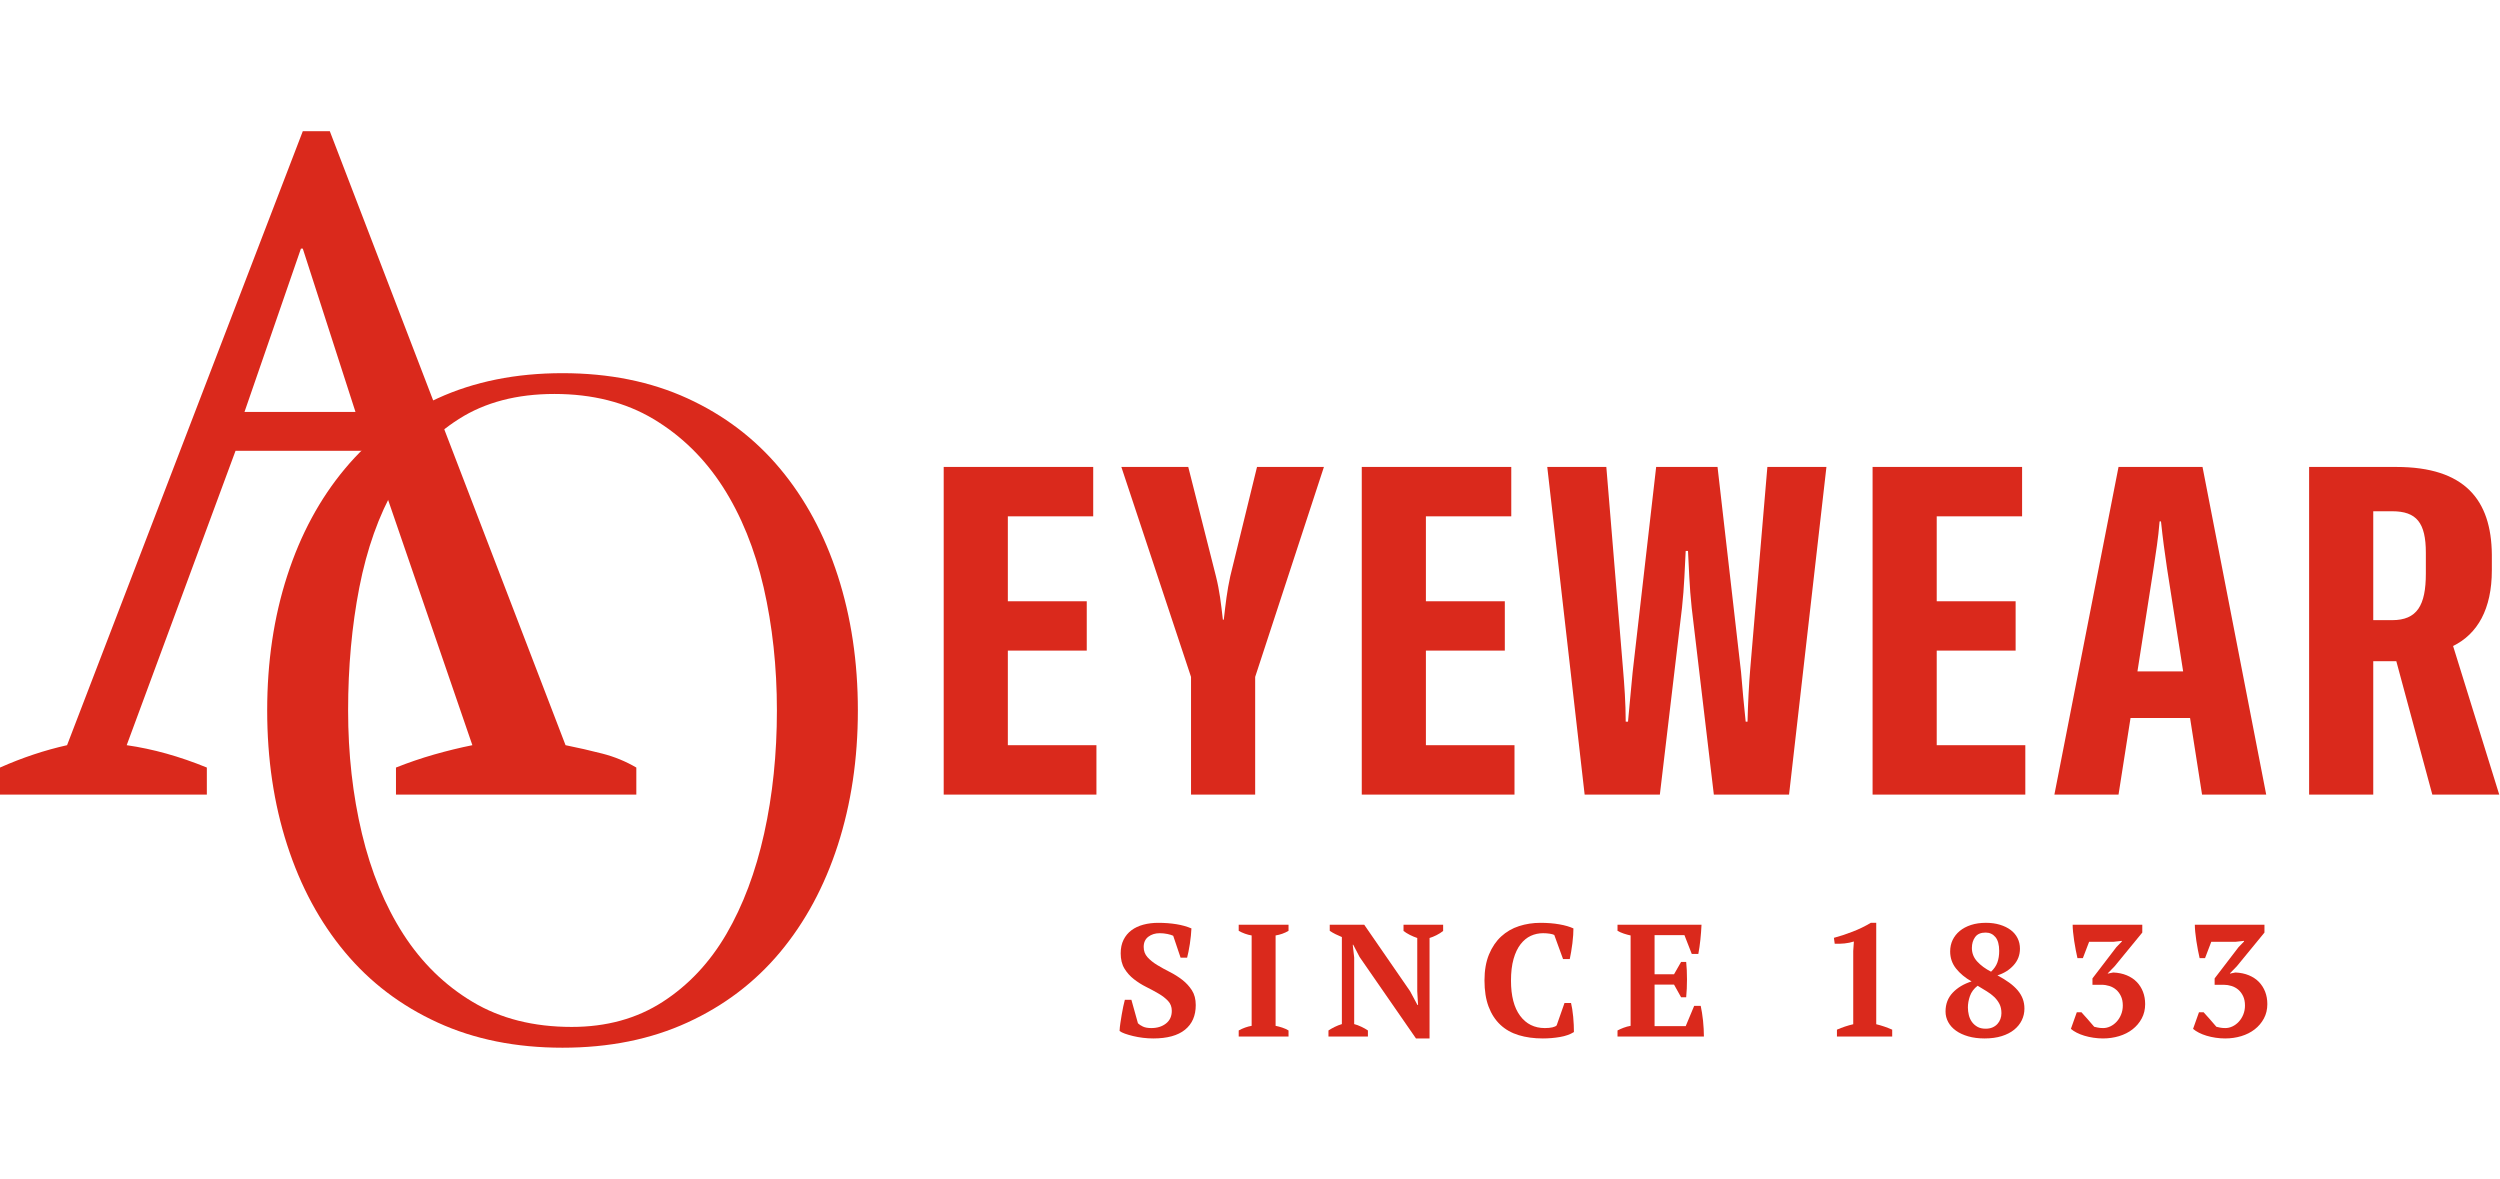 <?xml version="1.0" encoding="UTF-8" standalone="no"?>
<!-- Created with Inkscape (http://www.inkscape.org/) -->

<svg
   xmlns:dc="http://purl.org/dc/elements/1.1/"
   xmlns:cc="http://creativecommons.org/ns#"
   xmlns:rdf="http://www.w3.org/1999/02/22-rdf-syntax-ns#"
   xmlns:svg="http://www.w3.org/2000/svg"
   xmlns="http://www.w3.org/2000/svg"
   xmlns:sodipodi="http://sodipodi.sourceforge.net/DTD/sodipodi-0.dtd"
   xmlns:inkscape="http://www.inkscape.org/namespaces/inkscape"
   version="1.1"
   id="svg2"
   xml:space="preserve"
   width="350"
   height="165"
   viewBox="0 0 350 165"
   sodipodi:docname="logo_american-optical.svg"
   inkscape:version="0.92.5 (2060ec1f9f, 2020-04-08)"><title
     id="title934">Logo American Optical</title><defs
     id="defs6"><clipPath
       clipPathUnits="userSpaceOnUse"
       id="clipPath18"><path
         d="M 0,144 H 288 V 0 H 0 Z"
         id="path16"
         inkscape:connector-curvature="0" /></clipPath></defs><sodipodi:namedview
     pagecolor="#ffffff"
     bordercolor="#666666"
     borderopacity="1"
     objecttolerance="10"
     gridtolerance="10"
     guidetolerance="10"
     inkscape:pageopacity="0"
     inkscape:pageshadow="2"
     inkscape:window-width="1920"
     inkscape:window-height="1009"
     id="namedview4"
     showgrid="false"
     inkscape:zoom="0.9921875"
     inkscape:cx="192"
     inkscape:cy="96"
     inkscape:window-x="-8"
     inkscape:window-y="-8"
     inkscape:window-maximized="1"
     inkscape:current-layer="g10" /><g
     id="g10"
     inkscape:groupmode="layer"
     inkscape:label="AmericanOpticalLogo_v3"
     transform="matrix(1.333,0,0,-1.333,0,165)"><g
       clip-path="url(#clipPath18)"
       id="g14"
       style="fill:#da291c"
       transform="matrix(0.946,0,0,0.946,-4.982,-7.187)"><g
         transform="translate(32.411,92.714)"
         id="g20"
         style="fill:#da291c"><path
           inkscape:connector-curvature="0"
           id="path22"
           style="fill:#da291c;fill-opacity:1;fill-rule:nonzero;stroke:none"
           d="M 0,0 6.265,18.13 H 6.471 L 12.32,0 Z m 39.726,-37.936 c -1.343,0.345 -2.706,0.656 -4.083,0.934 L 9.472,31.161 H 6.471 l -26.17,-68.163 c -2.48,-0.555 -4.962,-1.38 -7.446,-2.483 v -3.001 h 22.964 v 3.001 c -3.035,1.242 -6.002,2.067 -8.898,2.483 l 12.083,32.681 h 15.067 l 11.227,-32.681 c -1.381,-0.278 -2.795,-0.623 -4.243,-1.035 -1.447,-0.416 -2.862,-0.897 -4.238,-1.448 v -3.001 h 26.684 v 3.001 c -1.17,0.686 -2.428,1.204 -3.775,1.549" /></g><g
         transform="translate(90.104,45.911)"
         id="g24"
         style="fill:#da291c"><path
           inkscape:connector-curvature="0"
           id="path26"
           style="fill:#da291c;fill-opacity:1;fill-rule:nonzero;stroke:none"
           d="m 0,0 c -0.946,-4.271 -2.343,-7.988 -4.193,-11.165 -1.854,-3.174 -4.215,-5.687 -7.084,-7.537 -2.873,-1.854 -6.235,-2.776 -10.091,-2.776 -4.229,0 -7.895,0.922 -10.995,2.776 -3.099,1.85 -5.663,4.363 -7.707,7.537 -2.038,3.177 -3.569,6.894 -4.589,11.165 -1.019,4.271 -1.531,8.823 -1.531,13.661 0,4.833 0.416,9.386 1.246,13.656 0.835,4.266 2.154,7.992 3.971,11.166 1.812,3.173 4.174,5.682 7.083,7.535 2.906,1.85 6.439,2.777 10.599,2.777 4.229,0 7.891,-0.927 10.99,-2.777 3.1,-1.853 5.669,-4.362 7.712,-7.535 2.038,-3.174 3.547,-6.9 4.533,-11.166 C 0.922,23.047 1.415,18.494 1.415,13.661 1.415,8.823 0.945,4.271 0,0 m 8.178,28.606 c -1.482,4.584 -3.62,8.549 -6.41,11.894 -2.795,3.347 -6.225,5.948 -10.295,7.812 -4.07,1.86 -8.687,2.791 -13.86,2.791 -5.173,0 -9.794,-0.931 -13.859,-2.791 -4.071,-1.864 -7.501,-4.465 -10.291,-7.812 -2.795,-3.345 -4.933,-7.31 -6.414,-11.894 -1.486,-4.588 -2.223,-9.567 -2.223,-14.945 0,-5.379 0.737,-10.363 2.223,-14.95 1.481,-4.584 3.619,-8.548 6.414,-11.894 2.79,-3.346 6.22,-5.947 10.291,-7.808 4.065,-1.865 8.686,-2.794 13.859,-2.794 5.173,0 9.79,0.929 13.86,2.794 4.07,1.861 7.5,4.462 10.295,7.808 2.79,3.346 4.928,7.31 6.41,11.894 1.481,4.587 2.226,9.571 2.226,14.95 0,5.378 -0.745,10.357 -2.226,14.945" /></g><g
         transform="translate(251.732,24.36)"
         id="g28"
         style="fill:#da291c"><path
           inkscape:connector-curvature="0"
           id="path30"
           style="fill:#da291c;fill-opacity:1;fill-rule:nonzero;stroke:none"
           d="m 0,0 c -0.148,0.035 -0.281,0.065 -0.399,0.089 -0.095,0.106 -0.207,0.236 -0.337,0.389 -0.13,0.154 -0.263,0.307 -0.399,0.462 -0.136,0.153 -0.266,0.298 -0.39,0.434 -0.124,0.136 -0.221,0.245 -0.292,0.328 h -0.515 l -0.656,-1.844 c 0.178,-0.154 0.393,-0.296 0.648,-0.426 0.253,-0.13 0.537,-0.242 0.85,-0.337 0.314,-0.094 0.648,-0.168 1.002,-0.221 0.355,-0.053 0.709,-0.08 1.064,-0.08 0.627,0 1.224,0.086 1.791,0.257 0.567,0.172 1.063,0.423 1.489,0.754 0.426,0.331 0.765,0.733 1.02,1.206 0.254,0.472 0.381,1.004 0.381,1.595 0,0.497 -0.08,0.952 -0.239,1.365 C 4.858,4.385 4.628,4.749 4.326,5.062 4.024,5.375 3.652,5.623 3.209,5.806 2.766,5.99 2.266,6.093 1.711,6.116 L 1.108,5.993 v 0.035 l 0.763,0.78 3.067,3.741 v 0.869 h -7.73 c 0,-0.213 0.014,-0.479 0.044,-0.798 0.029,-0.319 0.071,-0.65 0.124,-0.992 0.053,-0.344 0.112,-0.686 0.177,-1.029 0.065,-0.343 0.127,-0.638 0.186,-0.887 h 0.603 l 0.691,1.809 H 1.711 L 2.668,9.628 V 9.557 L 2.066,8.936 -0.594,5.461 V 4.752 H 0.434 C 0.718,4.752 1.001,4.707 1.285,4.618 1.569,4.53 1.82,4.391 2.039,4.202 2.257,4.013 2.435,3.773 2.571,3.484 2.707,3.194 2.775,2.848 2.775,2.447 2.775,2.092 2.713,1.761 2.589,1.453 2.465,1.146 2.299,0.88 2.092,0.656 1.885,0.431 1.652,0.257 1.392,0.133 1.132,0.009 0.866,-0.053 0.594,-0.053 0.346,-0.053 0.147,-0.035 0,0" /></g><g
         transform="translate(238.168,24.36)"
         id="g32"
         style="fill:#da291c"><path
           inkscape:connector-curvature="0"
           id="path34"
           style="fill:#da291c;fill-opacity:1;fill-rule:nonzero;stroke:none"
           d="M 0,0 C -0.148,0.035 -0.281,0.065 -0.399,0.089 -0.494,0.195 -0.606,0.325 -0.736,0.478 -0.866,0.632 -1,0.785 -1.135,0.94 -1.271,1.093 -1.401,1.238 -1.525,1.374 -1.649,1.51 -1.746,1.619 -1.817,1.702 h -0.515 l -0.656,-1.844 c 0.177,-0.154 0.393,-0.296 0.648,-0.426 0.253,-0.13 0.537,-0.242 0.851,-0.337 0.313,-0.094 0.647,-0.168 1.001,-0.221 0.355,-0.053 0.709,-0.08 1.064,-0.08 0.627,0 1.224,0.086 1.791,0.257 0.567,0.172 1.063,0.423 1.489,0.754 0.425,0.331 0.765,0.733 1.019,1.206 0.255,0.472 0.382,1.004 0.382,1.595 0,0.497 -0.08,0.952 -0.24,1.365 C 4.858,4.385 4.628,4.749 4.326,5.062 4.024,5.375 3.652,5.623 3.209,5.806 2.766,5.99 2.266,6.093 1.711,6.116 L 1.108,5.993 v 0.035 l 0.762,0.78 3.068,3.741 v 0.869 h -7.731 c 0,-0.213 0.015,-0.479 0.045,-0.798 0.029,-0.319 0.071,-0.65 0.124,-0.992 0.053,-0.344 0.112,-0.686 0.177,-1.029 0.065,-0.343 0.127,-0.638 0.186,-0.887 h 0.603 l 0.692,1.809 H 1.711 L 2.668,9.628 V 9.557 L 2.065,8.936 -0.594,5.461 V 4.752 H 0.434 C 0.718,4.752 1.001,4.707 1.285,4.618 1.569,4.53 1.82,4.391 2.039,4.202 2.257,4.013 2.435,3.773 2.57,3.484 2.706,3.194 2.775,2.848 2.775,2.447 2.775,2.092 2.712,1.761 2.588,1.453 2.464,1.146 2.299,0.88 2.092,0.656 1.885,0.431 1.652,0.257 1.392,0.133 1.132,0.009 0.866,-0.053 0.594,-0.053 0.346,-0.053 0.147,-0.035 0,0" /></g><g
         transform="translate(227.354,25.308)"
         id="g36"
         style="fill:#da291c"><path
           inkscape:connector-curvature="0"
           id="path38"
           style="fill:#da291c;fill-opacity:1;fill-rule:nonzero;stroke:none"
           d="m 0,0 c -0.076,-0.207 -0.188,-0.39 -0.334,-0.549 -0.146,-0.16 -0.328,-0.287 -0.544,-0.381 -0.217,-0.095 -0.472,-0.142 -0.764,-0.142 -0.363,0 -0.668,0.071 -0.914,0.213 -0.246,0.141 -0.447,0.321 -0.606,0.54 -0.158,0.219 -0.271,0.47 -0.342,0.753 -0.07,0.284 -0.105,0.568 -0.105,0.852 0,0.413 0.076,0.839 0.23,1.276 0.154,0.437 0.437,0.816 0.851,1.135 0.35,-0.213 0.686,-0.416 1.006,-0.612 C -1.201,2.89 -0.921,2.677 -0.682,2.447 -0.443,2.216 -0.251,1.959 -0.105,1.675 0.041,1.392 0.114,1.049 0.114,0.647 0.114,0.423 0.076,0.207 0,0 m -2.803,9.105 c 0.242,0.331 0.63,0.496 1.162,0.496 0.449,0 0.812,-0.169 1.09,-0.505 0.278,-0.337 0.417,-0.848 0.417,-1.534 0,-0.485 -0.068,-0.913 -0.204,-1.285 -0.136,-0.373 -0.37,-0.712 -0.701,-1.02 -0.626,0.319 -1.137,0.694 -1.533,1.126 -0.396,0.431 -0.594,0.931 -0.594,1.498 0,0.485 0.121,0.893 0.363,1.224 M 2.481,2.243 C 2.357,2.574 2.171,2.887 1.923,3.183 1.674,3.478 1.364,3.762 0.992,4.034 0.62,4.306 0.179,4.577 -0.329,4.85 c 0.72,0.224 1.318,0.596 1.79,1.117 0.473,0.52 0.71,1.134 0.71,1.843 0,0.426 -0.089,0.816 -0.266,1.17 -0.178,0.355 -0.432,0.657 -0.762,0.905 -0.332,0.248 -0.731,0.443 -1.197,0.585 -0.468,0.142 -0.985,0.213 -1.552,0.213 -0.614,0 -1.167,-0.08 -1.657,-0.239 C -3.754,10.284 -4.171,10.062 -4.514,9.779 -4.856,9.495 -5.119,9.161 -5.303,8.777 -5.486,8.393 -5.578,7.97 -5.578,7.509 c 0,-0.721 0.219,-1.356 0.657,-1.906 0.437,-0.55 1.01,-1.026 1.719,-1.427 C -4.065,3.904 -4.761,3.487 -5.294,2.926 -5.826,2.364 -6.091,1.669 -6.091,0.842 c 0,-0.425 0.1,-0.821 0.301,-1.188 0.201,-0.366 0.487,-0.682 0.86,-0.948 0.372,-0.266 0.827,-0.476 1.365,-0.63 0.538,-0.153 1.138,-0.23 1.8,-0.23 0.72,0 1.356,0.086 1.906,0.257 0.549,0.171 1.01,0.408 1.383,0.709 0.372,0.302 0.656,0.653 0.851,1.055 0.195,0.402 0.292,0.833 0.292,1.295 0,0.39 -0.062,0.75 -0.186,1.081" /></g><g
         transform="translate(215.341,24.129)"
         id="g40"
         style="fill:#da291c"><path
           inkscape:connector-curvature="0"
           id="path42"
           style="fill:#da291c;fill-opacity:1;fill-rule:nonzero;stroke:none"
           d="m 0,0 c -0.295,0.13 -0.592,0.245 -0.886,0.346 -0.296,0.1 -0.592,0.186 -0.887,0.257 v 11.259 h -0.603 c -0.626,-0.379 -1.309,-0.71 -2.048,-0.993 -0.739,-0.284 -1.421,-0.509 -2.048,-0.674 l 0.089,-0.656 c 0.379,-0.012 0.745,0 1.099,0.035 0.355,0.036 0.697,0.107 1.029,0.213 L -4.326,8.741 V 0.603 C -4.634,0.532 -4.938,0.446 -5.239,0.346 -5.541,0.245 -5.839,0.13 -6.135,0 V -0.763 H 0 Z" /></g><g
         transform="translate(184.845,35.778)"
         id="g44"
         style="fill:#da291c"><path
           inkscape:connector-curvature="0"
           id="path46"
           style="fill:#da291c;fill-opacity:1;fill-rule:nonzero;stroke:none"
           d="M 0,0 V -0.673 C 0.201,-0.792 0.434,-0.896 0.7,-0.984 0.966,-1.073 1.217,-1.141 1.454,-1.188 V -11.224 C 1.182,-11.271 0.922,-11.342 0.674,-11.436 0.426,-11.531 0.201,-11.631 0,-11.737 v -0.674 h 9.592 c 0,0.26 -0.008,0.543 -0.026,0.851 -0.018,0.307 -0.042,0.612 -0.071,0.913 -0.03,0.301 -0.069,0.594 -0.116,0.877 -0.047,0.284 -0.095,0.538 -0.142,0.763 H 8.511 l -0.94,-2.252 H 4.114 v 4.61 h 2.163 l 0.78,-1.4 h 0.567 c 0.059,0.614 0.089,1.276 0.089,1.985 0,0.71 -0.03,1.353 -0.089,1.933 H 7.057 L 6.277,-5.496 H 4.114 v 4.344 h 3.315 l 0.816,-2.092 h 0.727 c 0.094,0.496 0.171,1.028 0.23,1.595 0.059,0.568 0.1,1.117 0.124,1.649 z" /></g><g
         transform="translate(178.09,24.607)"
         id="g48"
         style="fill:#da291c"><path
           inkscape:connector-curvature="0"
           id="path50"
           style="fill:#da291c;fill-opacity:1;fill-rule:nonzero;stroke:none"
           d="m 0,0 c -0.083,-0.095 -0.239,-0.168 -0.47,-0.221 -0.23,-0.054 -0.511,-0.08 -0.842,-0.08 -1.159,0 -2.074,0.455 -2.748,1.365 -0.674,0.91 -1.011,2.21 -1.011,3.901 0,0.933 0.095,1.734 0.284,2.402 0.189,0.668 0.449,1.215 0.78,1.64 0.331,0.425 0.709,0.736 1.134,0.931 0.426,0.195 0.881,0.293 1.366,0.293 0.248,0 0.49,-0.018 0.727,-0.053 0.236,-0.036 0.407,-0.084 0.514,-0.142 L 0.709,7.358 h 0.745 c 0.047,0.213 0.097,0.476 0.15,0.789 0.054,0.313 0.101,0.633 0.142,0.958 0.042,0.324 0.071,0.635 0.089,0.931 0.018,0.295 0.026,0.537 0.026,0.726 -0.401,0.189 -0.918,0.34 -1.551,0.452 -0.632,0.113 -1.338,0.169 -2.118,0.169 -0.828,0 -1.617,-0.122 -2.367,-0.363 C -4.926,10.777 -5.585,10.396 -6.153,9.876 -6.72,9.356 -7.172,8.691 -7.509,7.881 -7.846,7.071 -8.014,6.105 -8.014,4.982 c 0,-1.134 0.154,-2.107 0.461,-2.916 0.307,-0.81 0.742,-1.478 1.303,-2.004 0.561,-0.526 1.241,-0.91 2.039,-1.152 0.798,-0.242 1.687,-0.363 2.668,-0.363 0.651,0 1.286,0.053 1.906,0.159 0.621,0.106 1.138,0.29 1.552,0.55 0,0.236 -0.006,0.502 -0.018,0.797 C 1.885,0.349 1.864,0.647 1.835,0.949 1.806,1.25 1.77,1.534 1.729,1.8 1.687,2.066 1.643,2.293 1.596,2.482 H 0.869 Z" /></g><g
         transform="translate(161.087,35.086)"
         id="g52"
         style="fill:#da291c"><path
           inkscape:connector-curvature="0"
           id="path54"
           style="fill:#da291c;fill-opacity:1;fill-rule:nonzero;stroke:none"
           d="m 0,0 c 0.201,-0.154 0.435,-0.298 0.7,-0.434 0.266,-0.135 0.541,-0.25 0.825,-0.345 V -6.688 L 1.614,-8.21 H 1.543 l -0.816,1.525 -5.088,7.376 h -3.83 V 0.018 c 0.189,-0.131 0.402,-0.254 0.638,-0.372 0.236,-0.118 0.473,-0.225 0.709,-0.319 v -9.665 c -0.272,-0.083 -0.534,-0.186 -0.789,-0.31 -0.254,-0.124 -0.487,-0.257 -0.7,-0.398 v -0.674 h 4.38 v 0.674 c -0.202,0.142 -0.447,0.281 -0.736,0.416 -0.29,0.136 -0.553,0.234 -0.789,0.293 v 7.393 l -0.16,1.419 h 0.053 l 0.71,-1.365 6.258,-9.042 H 2.89 v 11.153 c 0.236,0.071 0.491,0.173 0.762,0.309 0.273,0.136 0.52,0.293 0.746,0.47 V 0.691 H 0 Z" /></g><g
         transform="translate(148.321,24.04)"
         id="g56"
         style="fill:#da291c"><path
           inkscape:connector-curvature="0"
           id="path58"
           style="fill:#da291c;fill-opacity:1;fill-rule:nonzero;stroke:none"
           d="m 0,0 c -0.212,0.13 -0.446,0.236 -0.7,0.319 -0.254,0.083 -0.5,0.148 -0.736,0.195 v 10.035 c 0.236,0.036 0.482,0.098 0.736,0.186 0.254,0.089 0.488,0.199 0.7,0.329 v 0.673 h -5.532 v -0.673 c 0.201,-0.119 0.432,-0.225 0.692,-0.319 0.26,-0.095 0.508,-0.16 0.745,-0.196 V 0.514 C -4.58,0.431 -5.059,0.26 -5.532,0 V -0.674 H 0 Z" /></g><g
         transform="translate(130.875,27.444)"
         id="g60"
         style="fill:#da291c"><path
           inkscape:connector-curvature="0"
           id="path62"
           style="fill:#da291c;fill-opacity:1;fill-rule:nonzero;stroke:none"
           d="M 0,0 H -0.727 C -0.786,-0.213 -0.845,-0.461 -0.904,-0.744 -0.963,-1.028 -1.02,-1.327 -1.073,-1.64 -1.126,-1.953 -1.176,-2.267 -1.223,-2.58 -1.271,-2.893 -1.3,-3.186 -1.312,-3.457 c 0.13,-0.107 0.328,-0.207 0.594,-0.302 0.266,-0.095 0.57,-0.183 0.913,-0.266 0.343,-0.083 0.706,-0.147 1.09,-0.195 0.384,-0.047 0.765,-0.07 1.144,-0.07 1.548,0 2.722,0.321 3.52,0.965 0.797,0.645 1.196,1.558 1.196,2.74 0,0.65 -0.142,1.197 -0.427,1.64 C 6.434,1.498 6.078,1.885 5.652,2.216 5.225,2.547 4.759,2.84 4.255,3.094 3.752,3.348 3.286,3.605 2.859,3.865 2.432,4.125 2.076,4.412 1.792,4.725 1.507,5.038 1.365,5.419 1.365,5.869 c 0,0.496 0.172,0.874 0.517,1.134 0.344,0.26 0.765,0.391 1.264,0.391 0.297,0 0.585,-0.03 0.864,-0.089 C 4.289,7.246 4.499,7.181 4.642,7.11 L 5.461,4.681 H 6.188 C 6.235,4.858 6.285,5.08 6.338,5.346 6.392,5.612 6.442,5.896 6.49,6.197 6.537,6.498 6.575,6.802 6.605,7.11 6.634,7.417 6.655,7.689 6.666,7.925 6.17,8.138 5.612,8.295 4.991,8.395 4.371,8.495 3.7,8.546 2.979,8.546 2.387,8.546 1.838,8.478 1.33,8.342 0.822,8.206 0.381,7.999 0.009,7.722 -0.363,7.444 -0.656,7.092 -0.869,6.666 -1.081,6.241 -1.188,5.738 -1.188,5.16 -1.188,4.486 -1.049,3.921 -0.771,3.467 -0.494,3.011 -0.142,2.618 0.284,2.287 0.709,1.956 1.164,1.669 1.649,1.427 2.134,1.185 2.589,0.94 3.014,0.691 3.44,0.443 3.791,0.171 4.069,-0.124 4.347,-0.42 4.486,-0.786 4.486,-1.223 4.486,-1.826 4.27,-2.296 3.838,-2.633 3.407,-2.97 2.866,-3.138 2.216,-3.138 c -0.39,0 -0.703,0.056 -0.939,0.168 -0.237,0.112 -0.42,0.233 -0.55,0.364 z" /></g><g
         transform="translate(274.588,74.768)"
         id="g64"
         style="fill:#da291c"><path
           inkscape:connector-curvature="0"
           id="path66"
           style="fill:#da291c;fill-opacity:1;fill-rule:nonzero;stroke:none"
           d="m 0,0 c 0,-3.535 -0.973,-5.174 -3.74,-5.174 h -2.1 v 12.09 h 2.1 C -1.025,6.916 0,5.635 0,2.305 Z m 3.023,-8.043 c 2.715,1.331 4.303,4.098 4.303,8.401 V 2.1 C 7.275,8.197 4.303,11.834 -3.279,11.834 h -9.682 V -24.54 h 7.121 v 14.806 h 2.561 L 0.717,-24.54 h 7.429 z" /></g><g
         transform="translate(242.569,63.907)"
         id="g68"
         style="fill:#da291c"><path
           inkscape:connector-curvature="0"
           id="path70"
           style="fill:#da291c;fill-opacity:1;fill-rule:nonzero;stroke:none"
           d="m 0,0 1.793,11.476 c 0.256,1.742 0.512,3.227 0.666,5.175 H 2.613 C 2.818,14.703 3.022,13.218 3.279,11.476 L 5.072,0 Z m 7.224,22.695 h -9.325 l -7.12,-36.373 h 7.12 l 1.333,8.504 h 6.609 l 1.331,-8.504 h 7.122 z" /></g><g
         transform="translate(220.284,55.71)"
         id="g72"
         style="fill:#da291c"><path
           inkscape:connector-curvature="0"
           id="path74"
           style="fill:#da291c;fill-opacity:1;fill-rule:nonzero;stroke:none"
           d="m 0,0 v 10.502 h 8.76 v 5.482 H 0 v 9.427 h 9.478 v 5.481 H -7.121 V -5.481 H 9.836 V 0 Z" /></g><g
         transform="translate(181.195,50.229)"
         id="g76"
         style="fill:#da291c"><path
           inkscape:connector-curvature="0"
           id="path78"
           style="fill:#da291c;fill-opacity:1;fill-rule:nonzero;stroke:none"
           d="m 0,0 h 8.351 l 2.459,20.748 c 0.256,2.306 0.307,4.509 0.41,6.301 h 0.256 c 0.102,-1.792 0.154,-3.995 0.409,-6.301 L 14.344,0 h 8.351 l 4.15,36.374 H 20.288 L 18.392,14.037 C 18.239,12.244 18.136,10.143 18.084,8.094 h -0.205 c -0.204,1.844 -0.358,3.689 -0.512,5.482 L 14.754,36.374 H 7.941 L 5.328,13.576 C 5.174,11.783 4.969,9.938 4.816,8.094 H 4.56 c 0,2.049 -0.154,4.15 -0.308,5.943 L 2.408,36.374 H -4.15 Z" /></g><g
         transform="translate(163.572,55.71)"
         id="g80"
         style="fill:#da291c"><path
           inkscape:connector-curvature="0"
           id="path82"
           style="fill:#da291c;fill-opacity:1;fill-rule:nonzero;stroke:none"
           d="m 0,0 v 10.502 h 8.761 v 5.482 H 0 v 9.427 h 9.478 v 5.481 H -7.121 V -5.481 H 9.836 V 0 Z" /></g><g
         transform="translate(137.496,50.229)"
         id="g84"
         style="fill:#da291c"><path
           inkscape:connector-curvature="0"
           id="path86"
           style="fill:#da291c;fill-opacity:1;fill-rule:nonzero;stroke:none"
           d="m 0,0 h 7.121 v 13.064 l 7.633,23.31 H 7.326 L 4.355,24.232 C 3.996,22.593 3.842,21.21 3.637,19.416 H 3.535 C 3.33,21.21 3.177,22.593 2.767,24.232 L -0.308,36.374 H -7.736 L 0,13.064 Z" /></g><g
         transform="translate(117.158,55.71)"
         id="g88"
         style="fill:#da291c"><path
           inkscape:connector-curvature="0"
           id="path90"
           style="fill:#da291c;fill-opacity:1;fill-rule:nonzero;stroke:none"
           d="m 0,0 v 10.502 h 8.761 v 5.482 H 0 v 9.427 h 9.478 v 5.481 H -7.121 V -5.481 H 9.836 V 0 Z" /></g></g></g></svg>